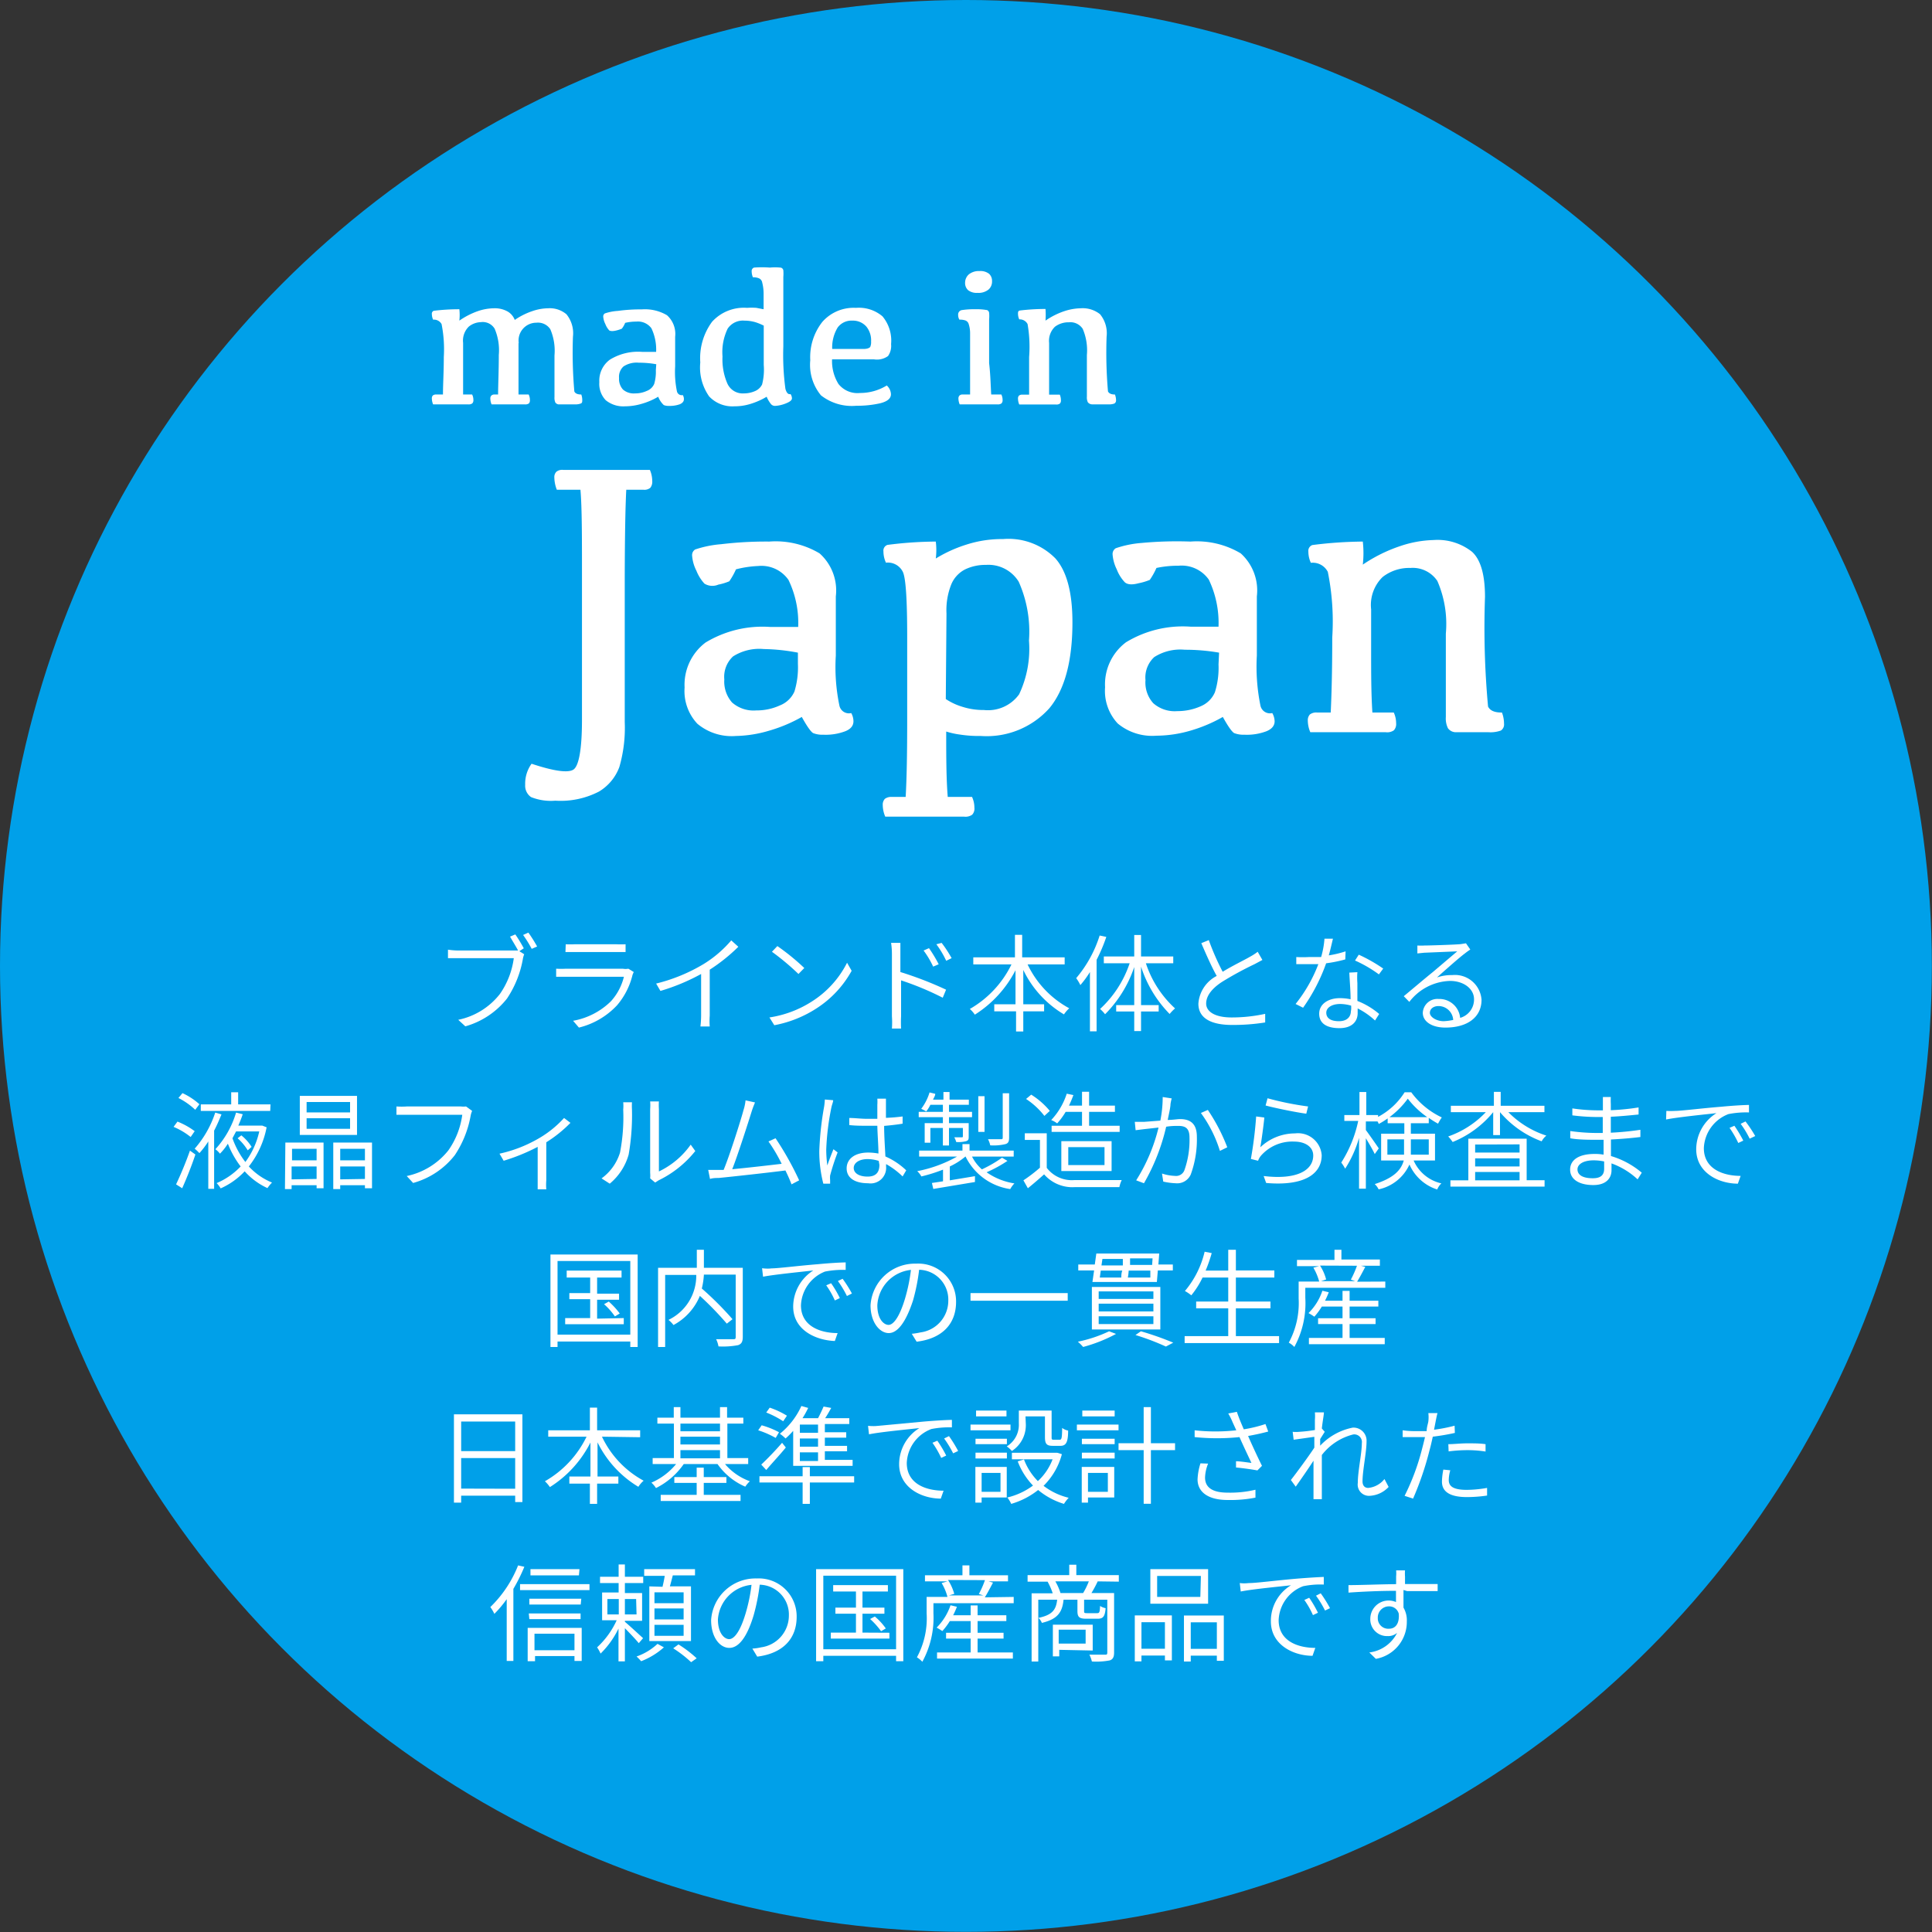 <svg xmlns="http://www.w3.org/2000/svg" viewBox="0 0 139.13 139.13"><rect x="0" y="0" width="139.13" height="139.13" fill="#333333" stroke="none"/><defs><style>.cls-1{fill:#00a0e9;}.cls-2{fill:#fff;}</style></defs><g id="レイヤー_2" data-name="レイヤー 2"><g id="レイヤー_1-2" data-name="レイヤー 1"><circle class="cls-1" cx="69.56" cy="69.56" r="69.56"/><path class="cls-2" d="M40.56,33.84H46.8a2,2,0,0,1,.17.8.7.7,0,0,1-.14.49.67.67,0,0,1-.48.14H45.1q-.1,1.9-.11,6.33V52a10.13,10.13,0,0,1-.39,3.24A3.46,3.46,0,0,1,43.14,57a6,6,0,0,1-3.15.66,3.83,3.83,0,0,1-1.75-.26,1,1,0,0,1-.42-.89A2.45,2.45,0,0,1,38.28,55c1.6.53,2.6.67,3,.43s.63-1.45.63-3.6V41.44c0-2.83,0-4.89-.11-6.17h-1.7a2.51,2.51,0,0,1-.18-.88.54.54,0,0,1,.15-.42A.66.66,0,0,1,40.56,33.84Z"/><path class="cls-2" d="M57.74,51.63a10.86,10.86,0,0,1-2.39,1A8.88,8.88,0,0,1,53,53a3.85,3.85,0,0,1-2.78-.88,3.44,3.44,0,0,1-.92-2.61,3.81,3.81,0,0,1,1.51-3.24,7.91,7.91,0,0,1,4.67-1.12h2a7.1,7.1,0,0,0-.7-3.39,2.37,2.37,0,0,0-2.18-1A7.52,7.52,0,0,0,53,41a5.21,5.21,0,0,1-.48.86,4,4,0,0,1-.79.24,1.09,1.09,0,0,1-1-.07,3,3,0,0,1-.58-.93A2.85,2.85,0,0,1,49.84,40a.48.48,0,0,1,.22-.43,7.78,7.78,0,0,1,1.87-.38A27,27,0,0,1,55.4,39a6.18,6.18,0,0,1,3.62.85,3.58,3.58,0,0,1,1.17,3.1v4.26a13.62,13.62,0,0,0,.26,3.61.7.7,0,0,0,.85.53,1.22,1.22,0,0,1,.16.59c0,.32-.19.56-.59.72a4,4,0,0,1-1.58.25,1.81,1.81,0,0,1-.74-.12C58.38,52.68,58.11,52.3,57.74,51.63ZM57.46,47A14.08,14.08,0,0,0,55,46.74a3.52,3.52,0,0,0-2.21.53,2,2,0,0,0-.63,1.66,2.27,2.27,0,0,0,.56,1.66,2.35,2.35,0,0,0,1.74.57,4,4,0,0,0,1.7-.36,1.9,1.9,0,0,0,1.05-1,5.93,5.93,0,0,0,.25-2Z"/><path class="cls-2" d="M67.39,39a5,5,0,0,1,0,1.22,9.84,9.84,0,0,1,2.2-1,8.32,8.32,0,0,1,2.64-.4A4.74,4.74,0,0,1,76,40.21c.82.92,1.23,2.46,1.23,4.61q0,4.17-1.66,6.18a6.06,6.06,0,0,1-4.94,2,8.94,8.94,0,0,1-1.49-.1,5.77,5.77,0,0,1-1-.22c0,1.76,0,3.33.11,4.71H70a1.84,1.84,0,0,1,.17.77.64.64,0,0,1-.16.51.83.83,0,0,1-.58.14H63.75a2.18,2.18,0,0,1-.18-.83.61.61,0,0,1,.15-.45.75.75,0,0,1,.5-.14h1c.08-1.38.11-3.24.11-5.59v-5.9c0-2.72-.1-4.3-.32-4.73a1.2,1.2,0,0,0-1.21-.65,1.91,1.91,0,0,1-.18-.81.43.43,0,0,1,.29-.47A28.15,28.15,0,0,1,67.39,39Zm.72,11.34a4.44,4.44,0,0,0,1.2.56,4.93,4.93,0,0,0,1.54.23A2.76,2.76,0,0,0,73.39,50a7.66,7.66,0,0,0,.71-3.87,8.83,8.83,0,0,0-.74-4.24A2.56,2.56,0,0,0,71,40.68a3.35,3.35,0,0,0-1.49.32,2.13,2.13,0,0,0-1,1.07,5,5,0,0,0-.35,2.11Z"/><path class="cls-2" d="M88.06,51.63a10.78,10.78,0,0,1-2.38,1,8.88,8.88,0,0,1-2.4.35,3.88,3.88,0,0,1-2.79-.88,3.44,3.44,0,0,1-.91-2.61,3.79,3.79,0,0,1,1.51-3.24,7.88,7.88,0,0,1,4.66-1.12h2a7.22,7.22,0,0,0-.7-3.39,2.39,2.39,0,0,0-2.18-1,7.46,7.46,0,0,0-1.59.16,5.21,5.21,0,0,1-.48.86,4.21,4.21,0,0,1-.8.24c-.48.13-.81.1-1-.07a2.82,2.82,0,0,1-.58-.93,2.9,2.9,0,0,1-.3-1.09.49.49,0,0,1,.23-.43,7.5,7.5,0,0,1,1.86-.38A27.29,27.29,0,0,1,85.73,39a6.18,6.18,0,0,1,3.62.85,3.6,3.6,0,0,1,1.16,3.1v4.26a14.09,14.09,0,0,0,.26,3.61.7.7,0,0,0,.85.53,1.24,1.24,0,0,1,.17.59c0,.32-.2.56-.59.72a4,4,0,0,1-1.58.25,1.86,1.86,0,0,1-.75-.12C88.7,52.68,88.43,52.3,88.06,51.63ZM87.79,47a14.28,14.28,0,0,0-2.47-.21,3.49,3.49,0,0,0-2.2.53,2,2,0,0,0-.63,1.66,2.22,2.22,0,0,0,.56,1.66,2.33,2.33,0,0,0,1.73.57,4.1,4.1,0,0,0,1.71-.36,1.91,1.91,0,0,0,1-1,5.88,5.88,0,0,0,.26-2Z"/><path class="cls-2" d="M98.14,40.66a11,11,0,0,1,2.71-1.34,8.07,8.07,0,0,1,2.38-.43,4,4,0,0,1,2.78.85c.62.57.93,1.65.93,3.25a62,62,0,0,0,.22,7.89c.14.29.47.44,1,.43a2.26,2.26,0,0,1,.15.8.52.52,0,0,1-.23.5,2.19,2.19,0,0,1-.88.12c-1.28,0-2.06,0-2.35,0a.7.7,0,0,1-.58-.29,1.61,1.61,0,0,1-.15-.81v-6a7.76,7.76,0,0,0-.61-3.79,2.13,2.13,0,0,0-1.94-.94,3.11,3.11,0,0,0-2,.65,2.81,2.81,0,0,0-.83,2.33V46.8c0,1.63,0,3.13.09,4.51h1.54a1.84,1.84,0,0,1,.17.77.67.67,0,0,1-.16.51.83.83,0,0,1-.58.14H94.36a2.18,2.18,0,0,1-.18-.83.61.61,0,0,1,.15-.45.76.76,0,0,1,.5-.14h1c.07-1.47.11-3.27.11-5.4a18,18,0,0,0-.32-4.73,1.22,1.22,0,0,0-1.22-.65,1.91,1.91,0,0,1-.18-.81.44.44,0,0,1,.29-.47A30.36,30.36,0,0,1,98.14,39,7.32,7.32,0,0,1,98.14,40.66Z"/><path class="cls-2" d="M37.34,24.69c0,1.93,0,3.17,0,3.72h.73a.86.86,0,0,1,.09.39.33.33,0,0,1-.07.25.44.44,0,0,1-.3.07H35.4a1.13,1.13,0,0,1-.09-.41.3.3,0,0,1,.08-.23.33.33,0,0,1,.25-.07h.23c0-.68.05-1.63.05-2.85a3.93,3.93,0,0,0-.3-1.89,1,1,0,0,0-1-.47,1.44,1.44,0,0,0-.86.32,1.41,1.41,0,0,0-.41,1.17v1.46c0,.82,0,1.57,0,2.26H34a.86.86,0,0,1,.09.39.32.32,0,0,1-.08.25.42.42,0,0,1-.29.07H31.19a1.13,1.13,0,0,1-.09-.41.3.3,0,0,1,.07-.23.36.36,0,0,1,.25-.07h.48c0-.74.06-1.63.06-2.7a9.34,9.34,0,0,0-.16-2.37.63.63,0,0,0-.61-.32,1,1,0,0,1-.09-.4.22.22,0,0,1,.14-.24,15.22,15.22,0,0,1,1.84-.11,3.69,3.69,0,0,1,0,.82,5.54,5.54,0,0,1,1.32-.68,3.72,3.72,0,0,1,1.17-.21,1.9,1.9,0,0,1,1,.24,1.2,1.2,0,0,1,.5.6,5.06,5.06,0,0,1,1.25-.63,3.65,3.65,0,0,1,1.15-.21,1.86,1.86,0,0,1,1.32.43,2.16,2.16,0,0,1,.47,1.62,32.15,32.15,0,0,0,.1,3.94c.07.15.24.22.5.22a1.12,1.12,0,0,1,.07.4c0,.12,0,.21-.11.25a1.11,1.11,0,0,1-.44.06c-.64,0-1,0-1.18,0A.39.39,0,0,1,40,29a.79.79,0,0,1-.07-.4v-3a3.93,3.93,0,0,0-.3-1.89,1.06,1.06,0,0,0-1-.47,1.28,1.28,0,0,0-1.27,1.49Z"/><path class="cls-2" d="M47.4,28.57a5,5,0,0,1-1.19.51,4.26,4.26,0,0,1-1.2.18,2,2,0,0,1-1.39-.44,1.7,1.7,0,0,1-.46-1.3,1.87,1.87,0,0,1,.76-1.62,3.87,3.87,0,0,1,2.33-.56h1a3.56,3.56,0,0,0-.34-1.7,1.2,1.2,0,0,0-1.09-.48,3.44,3.44,0,0,0-.8.09,1.75,1.75,0,0,1-.24.42,2.43,2.43,0,0,1-.4.13c-.24.06-.4.05-.5,0a1.41,1.41,0,0,1-.29-.47,1.38,1.38,0,0,1-.15-.54.25.25,0,0,1,.12-.22,3.61,3.61,0,0,1,.93-.18,11.89,11.89,0,0,1,1.73-.11,3.12,3.12,0,0,1,1.81.42,1.8,1.8,0,0,1,.59,1.55v2.13a6.86,6.86,0,0,0,.13,1.81.35.35,0,0,0,.42.26.56.56,0,0,1,.08.3c0,.15-.09.27-.29.36a2.15,2.15,0,0,1-.79.12.89.89,0,0,1-.37-.06A1.61,1.61,0,0,1,47.4,28.57Zm-.14-2.34A7,7,0,0,0,46,26.12a1.72,1.72,0,0,0-1.1.27,1,1,0,0,0-.32.83,1.14,1.14,0,0,0,.28.83,1.18,1.18,0,0,0,.87.28,2,2,0,0,0,.85-.18.94.94,0,0,0,.53-.5,3.09,3.09,0,0,0,.12-1Z"/><path class="cls-2" d="M55.21,28.57A5.2,5.2,0,0,1,54,29.1a3.84,3.84,0,0,1-1.12.16,2.3,2.3,0,0,1-1.81-.71,3.62,3.62,0,0,1-.64-2.45,4.41,4.41,0,0,1,.85-2.93,3.09,3.09,0,0,1,2.52-1,4.22,4.22,0,0,1,.67,0l.52.1c0-.34,0-.71,0-1.1a3.24,3.24,0,0,0-.1-.82.4.4,0,0,0-.24-.31,1,1,0,0,0-.43-.07,1.14,1.14,0,0,1-.09-.43.26.26,0,0,1,.17-.27,7.29,7.29,0,0,1,1.14,0,3.88,3.88,0,0,1,.75,0c.12,0,.2.1.22.19a3.05,3.05,0,0,1,0,.49v5A18.24,18.24,0,0,0,56.56,28c.08.29.2.42.37.38a.54.54,0,0,1,.1.31c0,.13-.15.25-.46.37a2.41,2.41,0,0,1-.75.17.38.38,0,0,1-.29-.12A2.1,2.1,0,0,1,55.21,28.57ZM53.6,23.09a1.32,1.32,0,0,0-1.2.58,3.9,3.9,0,0,0-.37,2,4.36,4.36,0,0,0,.35,1.95,1.21,1.21,0,0,0,1.19.71,2,2,0,0,0,.81-.17,1,1,0,0,0,.5-.47A4.26,4.26,0,0,0,55,26.28V23.45a4,4,0,0,0-.61-.25A2.88,2.88,0,0,0,53.6,23.09Z"/><path class="cls-2" d="M61.64,22.17a2.62,2.62,0,0,1,1.91.61,2.72,2.72,0,0,1,.62,2,1.27,1.27,0,0,1-.22.86,1.37,1.37,0,0,1-1,.24H59.92a3.13,3.13,0,0,0,.46,1.77,1.74,1.74,0,0,0,1.55.65,3.68,3.68,0,0,0,1.93-.54.89.89,0,0,1,.3.63c0,.31-.26.52-.77.65a7.51,7.51,0,0,1-1.72.18,3.6,3.6,0,0,1-2.55-.75,3.45,3.45,0,0,1-.77-2.53,4.11,4.11,0,0,1,.87-2.76A3,3,0,0,1,61.64,22.17Zm-.26.92a1.23,1.23,0,0,0-1.06.5,2.77,2.77,0,0,0-.39,1.54h.71c.76,0,1.27,0,1.55,0s.43-.08.48-.15a.87.87,0,0,0,.06-.39,1.56,1.56,0,0,0-.34-1.07A1.28,1.28,0,0,0,61.38,23.09Z"/><path class="cls-2" d="M71.38,28.41h.73a.86.86,0,0,1,.09.39.32.32,0,0,1-.08.25.42.42,0,0,1-.29.07H69.11a1.13,1.13,0,0,1-.09-.41.3.3,0,0,1,.08-.23.33.33,0,0,1,.25-.07h.51c0-.64,0-1.4,0-2.26,0-1,0-1.75,0-2.11a2.17,2.17,0,0,0-.11-.73.39.39,0,0,0-.25-.24,1.24,1.24,0,0,0-.41-.05.64.64,0,0,1-.09-.34.32.32,0,0,1,.27-.35,5.87,5.87,0,0,1,1-.06,3.83,3.83,0,0,1,.74.05c.13,0,.2.1.22.2a2.57,2.57,0,0,1,0,.48v3.15C71.33,27,71.34,27.77,71.38,28.41Zm-1-7.32a1,1,0,0,1-.66-.19.69.69,0,0,1-.22-.54.8.8,0,0,1,.28-.61,1.15,1.15,0,0,1,.76-.23,1,1,0,0,1,.69.2.69.69,0,0,1,.21.53.76.76,0,0,1-.25.6A1.15,1.15,0,0,1,70.39,21.09Z"/><path class="cls-2" d="M75.29,23.09a5.35,5.35,0,0,1,1.35-.68,4,4,0,0,1,1.19-.21,2,2,0,0,1,1.39.43,2.16,2.16,0,0,1,.47,1.62,32.15,32.15,0,0,0,.1,3.94c.08.15.24.22.5.22a1.14,1.14,0,0,1,.08.4.26.26,0,0,1-.12.25,1.11,1.11,0,0,1-.44.06c-.64,0-1,0-1.17,0a.41.41,0,0,1-.3-.15.79.79,0,0,1-.07-.4v-3a3.93,3.93,0,0,0-.3-1.89,1.06,1.06,0,0,0-1-.47,1.61,1.61,0,0,0-1,.32,1.41,1.41,0,0,0-.42,1.17v1.46c0,.82,0,1.57,0,2.26h.77a1,1,0,0,1,.08.39.33.33,0,0,1-.07.25.42.42,0,0,1-.29.07H73.4a1.13,1.13,0,0,1-.09-.41.3.3,0,0,1,.07-.23.36.36,0,0,1,.25-.07h.48c0-.74,0-1.63,0-2.7A9.59,9.59,0,0,0,74,23.34.63.63,0,0,0,73.4,23a1,1,0,0,1-.09-.4c0-.13,0-.21.14-.24a15.22,15.22,0,0,1,1.84-.11A5.53,5.53,0,0,1,75.29,23.09Z"/><path class="cls-2" d="M37.4,68.5l.35.22a1.55,1.55,0,0,0-.1.36,7.47,7.47,0,0,1-1.14,2.83,5.84,5.84,0,0,1-3,2L33,73.44a5.12,5.12,0,0,0,3-1.86A5.84,5.84,0,0,0,37,69h-4l-.74,0v-.61a5.41,5.41,0,0,0,.74.06H37l.31,0c-.16-.3-.41-.7-.58-1l.38-.16a11.27,11.27,0,0,1,.61,1Zm.65-1.34a10.14,10.14,0,0,1,.63,1l-.39.17a8.37,8.37,0,0,0-.62-1Z"/><path class="cls-2" d="M45.64,70a1.65,1.65,0,0,0-.09.21,5.26,5.26,0,0,1-1.12,2.19A5.57,5.57,0,0,1,41.69,74l-.42-.49A5.17,5.17,0,0,0,44,72.1a4.07,4.07,0,0,0,.93-1.76H40.77c-.18,0-.46,0-.72,0v-.58a6.49,6.49,0,0,0,.72,0h4.08a1.08,1.08,0,0,0,.4,0Zm-4.9-2a6.46,6.46,0,0,0,.65,0h3a6.38,6.38,0,0,0,.66,0v.56l-.68,0h-3l-.65,0Z"/><path class="cls-2" d="M53.17,68.18a12.59,12.59,0,0,1-2.06,1.65v3.31a5.39,5.39,0,0,0,0,.78h-.67a6.92,6.92,0,0,0,.05-.78v-3a14.73,14.73,0,0,1-2.93,1.22l-.31-.53a12.37,12.37,0,0,0,3.41-1.4,8.34,8.34,0,0,0,2-1.71Z"/><path class="cls-2" d="M58.45,72.13A7.08,7.08,0,0,0,61,69.33l.33.58a7.54,7.54,0,0,1-2.52,2.7,8.43,8.43,0,0,1-3.05,1.22l-.35-.56A7.8,7.8,0,0,0,58.45,72.13Zm-.53-2.42-.42.43a17.89,17.89,0,0,0-1.91-1.6l.39-.41A16.24,16.24,0,0,1,57.92,69.71Z"/><path class="cls-2" d="M64.84,70a25.64,25.64,0,0,1,3.29,1.27l-.24.58a20.83,20.83,0,0,0-3-1.25v2.59a8.64,8.64,0,0,0,0,.88h-.66a6.14,6.14,0,0,0,0-.88V68.67a5.3,5.3,0,0,0-.06-.77h.67c0,.23,0,.56,0,.77Zm2.36-.39a6.46,6.46,0,0,0-.69-1.16l.39-.17a10.15,10.15,0,0,1,.7,1.16Zm.61-1.71A8.62,8.62,0,0,1,68.53,69l-.39.19A6.7,6.7,0,0,0,67.43,68Z"/><path class="cls-2" d="M74,69.45a7,7,0,0,0,3,3.16,2.32,2.32,0,0,0-.38.44,7.5,7.5,0,0,1-2.93-3.2v2.47h1.5v.51h-1.5v1.45h-.52V72.83H71.6v-.51h1.53V69.87a8.22,8.22,0,0,1-2.93,3.2,2,2,0,0,0-.36-.41,7.46,7.46,0,0,0,3-3.21H70.09v-.51h3V67.32h.52v1.62h3.06v.51Z"/><path class="cls-2" d="M79.67,67.47a12,12,0,0,1-.7,1.65v5.15h-.48V70a7.15,7.15,0,0,1-.69.94,3,3,0,0,0-.3-.5,8.86,8.86,0,0,0,1.69-3.07Zm2.85,1.9a7.61,7.61,0,0,0,2.1,3.25,3,3,0,0,0-.39.4,8.65,8.65,0,0,1-2.06-3.41v2.77h1.27v.46H82.17v1.41h-.49V72.84h-1.3v-.46h1.3V69.64a8.78,8.78,0,0,1-2.1,3.4,2.6,2.6,0,0,0-.36-.38,7.87,7.87,0,0,0,2.13-3.29H79.49v-.49h2.19V67.33h.49v1.55h2.32v.49Z"/><path class="cls-2" d="M90.91,69.13l-.56.3A24.46,24.46,0,0,0,88,70.71c-.72.47-1.14,1-1.14,1.56s.6,1,1.83,1a11.21,11.21,0,0,0,2.42-.26v.62a14.66,14.66,0,0,1-2.39.18c-1.41,0-2.42-.43-2.42-1.53a2.44,2.44,0,0,1,1.32-2c-.35-.62-.75-1.52-1.11-2.36l.54-.22a17.78,17.78,0,0,0,1,2.28c.73-.45,1.58-.85,2-1.1a3.6,3.6,0,0,0,.52-.34Z"/><path class="cls-2" d="M96.88,69.09a9.88,9.88,0,0,1-1.38.28,13.07,13.07,0,0,1-1.66,3.2l-.54-.27a10.63,10.63,0,0,0,1.64-2.87c-.23,0-.47,0-.71,0s-.6,0-.88,0l0-.51a8.35,8.35,0,0,0,.91,0l.88,0a6.46,6.46,0,0,0,.24-1.32l.61,0c-.07.28-.17.75-.3,1.2a7.59,7.59,0,0,0,1.21-.29Zm.87.92a5.07,5.07,0,0,0,0,.78c0,.3,0,.81,0,1.29a5.53,5.53,0,0,1,1.57.94l-.3.47a5.3,5.3,0,0,0-1.25-.87c0,.13,0,.24,0,.34,0,.59-.4,1.08-1.31,1.08S95,73.71,95,73s.67-1.12,1.49-1.12a3.87,3.87,0,0,1,.77.08c0-.63-.07-1.39-.09-1.92Zm-.45,2.41a2.9,2.9,0,0,0-.79-.12c-.59,0-1,.26-1,.63s.29.61.91.61.86-.35.86-.72C97.31,72.71,97.31,72.57,97.3,72.42Zm2-2.25a9.22,9.22,0,0,0-1.72-1l.27-.42a11.37,11.37,0,0,1,1.76,1Z"/><path class="cls-2" d="M105.88,68.38a4.62,4.62,0,0,0-.4.29c-.37.27-1.43,1.21-2,1.72a3.18,3.18,0,0,1,1.09-.17A1.92,1.92,0,0,1,106.69,72c0,1.24-1,2-2.6,2-1,0-1.63-.45-1.63-1.06a1.05,1.05,0,0,1,1.14-1,1.5,1.5,0,0,1,1.55,1.36,1.37,1.37,0,0,0,1-1.34c0-.76-.75-1.32-1.73-1.32a3.82,3.82,0,0,0-2.93,1.51l-.4-.41c.64-.53,1.62-1.36,2.07-1.72l1.78-1.51-2.38.1-.49.05v-.57a4.49,4.49,0,0,0,.51,0c.39,0,2.21-.06,2.61-.1l.38-.06Zm-1.23,5.07a1.06,1.06,0,0,0-1.06-1c-.36,0-.62.2-.62.49s.46.6,1,.6A4.31,4.31,0,0,0,104.65,73.45Z"/><path class="cls-2" d="M13.73,81.88a5.06,5.06,0,0,0-1.23-.73l.28-.38a5.31,5.31,0,0,1,1.24.69Zm-1.05,3.41a26.35,26.35,0,0,0,1-2.43l.39.28c-.26.79-.64,1.74-.95,2.43Zm1.38-5.37a5.14,5.14,0,0,0-1.21-.85l.29-.35a4.78,4.78,0,0,1,1.22.8Zm1.89.33c-.15.37-.32.77-.53,1.17v4.19H15V82.2a6.18,6.18,0,0,1-.64.84,3.53,3.53,0,0,0-.34-.32,7.43,7.43,0,0,0,1.48-2.6ZM19.46,80h-5v-.47h2.19v-.87h.5v.87h2.33Zm-.26,1.18A6.55,6.55,0,0,1,17.92,84a4.66,4.66,0,0,0,1.67,1.16,2.6,2.6,0,0,0-.33.4,5,5,0,0,1-1.64-1.21,5.33,5.33,0,0,1-1.73,1.23,1.82,1.82,0,0,0-.29-.38A5.13,5.13,0,0,0,17.33,84a6.69,6.69,0,0,1-.92-1.64,4.11,4.11,0,0,1-.57.72,1.67,1.67,0,0,0-.33-.32A6.73,6.73,0,0,0,17,80.12l.48.12c-.09.27-.2.55-.32.82h1.73ZM17,81.48l-.26.49a6.15,6.15,0,0,0,.93,1.71,5.82,5.82,0,0,0,1-2.2Zm.38.28a3.46,3.46,0,0,1,.74.83l-.28.25a3.75,3.75,0,0,0-.73-.87Z"/><path class="cls-2" d="M20.55,82.28H23.3v3.29h-.5v-.22H21v.28h-.48Zm.48.45v.83H22.8v-.83ZM22.8,84.9V84H21v.93Zm2.91-3.17H21.59V78.92h4.12Zm-.5-2.37H22.08v.75h3.13Zm0,1.17H22.08v.76h3.13Zm1.58,1.75v3.29h-.51v-.22H24.5v.28H24V82.28Zm-2.29.45v.83h1.78v-.83Zm1.78,2.17V84H24.5v.93Z"/><path class="cls-2" d="M34,80a1.53,1.53,0,0,0-.11.36,7.47,7.47,0,0,1-1.14,2.83,5.74,5.74,0,0,1-3,2l-.46-.5a5.19,5.19,0,0,0,3-1.85,5.78,5.78,0,0,0,1-2.56h-4l-.74,0v-.6a5.66,5.66,0,0,0,.75,0h3.89a1.67,1.67,0,0,0,.37,0Z"/><path class="cls-2" d="M41.08,80.86a9.41,9.41,0,0,1-1.74,1.4V85a4,4,0,0,0,0,.65h-.62c0-.12,0-.42,0-.65V82.59a14,14,0,0,1-2.45,1l-.3-.51a9.7,9.7,0,0,0,2.65-1,7.63,7.63,0,0,0,2-1.57Z"/><path class="cls-2" d="M43.32,84.86A3.6,3.6,0,0,0,44.65,83a13.47,13.47,0,0,0,.23-3.1,2.68,2.68,0,0,0,0-.52h.63a4.81,4.81,0,0,0,0,.52,16.48,16.48,0,0,1-.24,3.25,4.2,4.2,0,0,1-1.36,2.09Zm3.5,0a2.3,2.3,0,0,0,0-.4V79.87a3.44,3.44,0,0,0,0-.55h.63a4.2,4.2,0,0,0,0,.55v4.49a5.91,5.91,0,0,0,2.29-1.93l.33.46A7.64,7.64,0,0,1,47.43,85l-.25.16Z"/><path class="cls-2" d="M57,85.29c-.1-.27-.26-.64-.44-1-1.16.15-3.78.44-4.81.54-.19,0-.41,0-.62.07L51,84.25c.22,0,.48,0,.69,0l.42,0c.42-1,1.23-3.55,1.43-4.3a3.48,3.48,0,0,0,.15-.71l.68.15c-.07.18-.15.36-.25.68-.22.71-1,3.15-1.39,4.13,1.17-.11,2.71-.29,3.56-.39a11.43,11.43,0,0,0-.95-1.61l.51-.23A22.08,22.08,0,0,1,57.55,85Z"/><path class="cls-2" d="M60,79.23c0,.12-.09.34-.12.48a18.39,18.39,0,0,0-.38,3.08,9,9,0,0,0,.08,1.14c.12-.37.31-.85.44-1.17l.3.23a16.5,16.5,0,0,0-.54,1.66,1.86,1.86,0,0,0,0,.33c0,.07,0,.18,0,.26l-.49,0A9.33,9.33,0,0,1,59,82.88a22.37,22.37,0,0,1,.35-3.2,5,5,0,0,0,.05-.5Zm5,5.49a5.59,5.59,0,0,0-1.19-.89V84a1.12,1.12,0,0,1-1.29,1.21c-1,0-1.55-.41-1.55-1.07S61.53,83,62.52,83a4.23,4.23,0,0,1,.74.07c0-.6-.07-1.37-.08-2-.25,0-.51,0-.76,0-.43,0-.82,0-1.26-.05v-.51c.42,0,.83.06,1.27.06l.75,0v-1a3.4,3.4,0,0,0,0-.45h.62c0,.15,0,.29,0,.44s0,.59,0,.94A12.67,12.67,0,0,0,65,80.4v.52c-.42.07-.87.12-1.33.16,0,.75.06,1.54.09,2.2a5.15,5.15,0,0,1,1.5,1ZM63.28,83.6a2.68,2.68,0,0,0-.8-.13c-.6,0-1,.27-1,.64s.38.62,1,.62.85-.33.85-.85Z"/><path class="cls-2" d="M72.55,83.6a9.48,9.48,0,0,1-1.5.82,4.71,4.71,0,0,0,2,.8,2,2,0,0,0-.3.41,4.26,4.26,0,0,1-3.22-2.35A5.08,5.08,0,0,1,68.4,84v1l1.81-.3,0,.42-3,.5-.1-.43.8-.12v-.84a11.6,11.6,0,0,1-1.56.49,1.36,1.36,0,0,0-.3-.38,9.51,9.51,0,0,0,2.87-1.05H66.19v-.43h3.12v-.47h.51v.47H73v.43H70a3,3,0,0,0,.71.92,9.06,9.06,0,0,0,1.45-.84ZM67.9,80.45H66.16v-.38H67.9v-.51H67a2.46,2.46,0,0,1-.3.48,3,3,0,0,0-.36-.19,3.75,3.75,0,0,0,.6-1.18l.41.1c0,.14-.1.28-.16.42h.75v-.55h.44v.55h1.39v.37H68.34v.51H70v.38H68.34v.43h1.42v.94c0,.2,0,.3-.19.36a2.13,2.13,0,0,1-.71.06,1.43,1.43,0,0,0-.14-.34h.53c.07,0,.09,0,.09-.08v-.59h-1v1.26H67.9V81.23H67v1.06h-.41V80.88H67.9Zm3,1.06h-.45V78.94h.45Zm1.77.41c0,.28-.06.41-.26.47a3.65,3.65,0,0,1-1.1.09,1.56,1.56,0,0,0-.16-.44c.43,0,.8,0,.91,0s.15,0,.15-.13V78.73h.46Z"/><path class="cls-2" d="M75.38,84.1a2.27,2.27,0,0,0,2,.88c.81,0,2.52,0,3.4,0a2,2,0,0,0-.17.51c-.81,0-2.4,0-3.22,0a2.7,2.7,0,0,1-2.2-.92c-.37.33-.76.67-1.17,1L73.7,85a11.11,11.11,0,0,0,1.19-.91v-2H73.8v-.48h1.58Zm-.17-3.74a5.42,5.42,0,0,0-1.32-1.22l.37-.31A5.48,5.48,0,0,1,75.6,80Zm1.53-.29a5,5,0,0,1-.61.83,1.64,1.64,0,0,0-.43-.24,5,5,0,0,0,1.12-1.9l.48.1c-.1.26-.2.52-.32.76h.94v-1h.51v1h1.86v.45H78.43v1h2.2v.44h-4.9v-.44h2.19v-1Zm-.31,4.26V82.18h3.62v2.15Zm.5-.43h2.61V82.61H76.93Z"/><path class="cls-2" d="M84.38,79.1a2.84,2.84,0,0,0-.09.42c0,.22-.11.69-.2,1.13.37,0,.7-.06.89-.06.65,0,1.21.25,1.21,1.26a7.34,7.34,0,0,1-.44,2.73,1.07,1.07,0,0,1-1.09.63,4.79,4.79,0,0,1-.89-.12l-.09-.58a3.35,3.35,0,0,0,.93.17.64.64,0,0,0,.68-.4,6.5,6.5,0,0,0,.37-2.36c0-.71-.33-.84-.82-.84-.19,0-.51,0-.86.06a14.79,14.79,0,0,1-1.6,4.07L81.82,85a12.72,12.72,0,0,0,1.61-3.8l-1,.11-.65.08-.06-.6c.23,0,.42,0,.65,0l1.19-.09A8.61,8.61,0,0,0,83.73,79Zm2.6.83a13.23,13.23,0,0,1,1.4,2.69l-.53.26a9.21,9.21,0,0,0-1.37-2.73Z"/><path class="cls-2" d="M90.76,82.62a3.63,3.63,0,0,1,2.5-1,1.71,1.71,0,0,1,1.92,1.57c0,1.34-1.24,2.24-4,2L91,84.69c2.41.29,3.57-.42,3.57-1.48,0-.62-.58-1-1.37-1a3,3,0,0,0-2.38,1,1.16,1.16,0,0,0-.22.38l-.52-.13a28.74,28.74,0,0,0,.38-3.06l.59.08C91,81,90.85,82.12,90.76,82.62Zm.52-3.53a21.57,21.57,0,0,0,2.92.59l-.13.52c-.72-.09-2.36-.43-2.93-.59Z"/><path class="cls-2" d="M101.8,83.57a2.87,2.87,0,0,0,2,1.65,1.19,1.19,0,0,0-.3.44,3.26,3.26,0,0,1-2-1.8,3.16,3.16,0,0,1-2.22,1.79,1.29,1.29,0,0,0-.28-.38c1.36-.44,1.9-1,2.09-1.7H99.46V81.64h1.67v-.75h-1.2v-.35a5.27,5.27,0,0,1-.64.4,1,1,0,0,0-.09-.18h-.84v.62c.21.28.8,1.12.93,1.32l-.29.41c-.11-.25-.41-.76-.64-1.14V85.6h-.49V81.94a8.27,8.27,0,0,1-1,2.22,3.29,3.29,0,0,0-.28-.44,9,9,0,0,0,1.22-3h-1V80.3h1.09V78.64h.49V80.3h.85v.13a5.05,5.05,0,0,0,1.91-1.77h.48a5.78,5.78,0,0,0,2.2,1.81,3.35,3.35,0,0,0-.27.45,6.15,6.15,0,0,1-.67-.42v.39H101.6v.75h1.74v1.93Zm-.69-.42c0-.14,0-.28,0-.43v-.67H99.91v1.1Zm1.67-2.7a6.39,6.39,0,0,1-1.4-1.33,6.13,6.13,0,0,1-1.32,1.33Zm-1.18,1.6v.69c0,.14,0,.27,0,.41h1.29v-1.1Z"/><path class="cls-2" d="M108.62,80.09a6.74,6.74,0,0,0,2.74,1.69,1.33,1.33,0,0,0-.34.41,7.21,7.21,0,0,1-3-2.1h0v1.65h-.49V80.09h0a7.3,7.3,0,0,1-2.92,2.15,3,3,0,0,0-.32-.4A6.82,6.82,0,0,0,107,80.09h-2.52v-.46h3.1v-1h.49v1h3.15v.46Zm1.32,4.9h1.29v.46h-6.78V85h1.29V82h4.2Zm-3.71-2.57V83h3.2v-.59Zm3.2,1h-3.2V84h3.2ZM106.23,85h3.2v-.6h-3.2Z"/><path class="cls-2" d="M117.93,84.93a5.48,5.48,0,0,0-1.88-1.15c0,.21,0,.38,0,.5,0,.5-.32,1.06-1.31,1.06s-1.67-.39-1.67-1.11.66-1.13,1.75-1.13a3.53,3.53,0,0,1,.66.05c0-.36,0-.74,0-1.07H115c-.53,0-1.37,0-1.92-.11v-.52a13.78,13.78,0,0,0,1.92.14h.42V80.44h-.38a14.47,14.47,0,0,1-1.81-.12v-.5a12.76,12.76,0,0,0,1.8.14h.4v-.52c0-.13,0-.35,0-.44H116a4.58,4.58,0,0,0,0,.5c0,.09,0,.25,0,.45a16.6,16.6,0,0,0,2-.2v.51c-.63.06-1.28.13-2,.16v1.15a21.33,21.33,0,0,0,2.13-.21v.52c-.73.09-1.4.14-2.12.18,0,.4,0,.82,0,1.19a6.14,6.14,0,0,1,2.22,1.2Zm-2.41-1.29a3.74,3.74,0,0,0-.75-.08c-.76,0-1.17.29-1.17.65s.31.64,1.1.64c.44,0,.82-.13.82-.68Z"/><path class="cls-2" d="M120.62,80c.47,0,1.94-.19,3.33-.3.84-.08,1.53-.12,2-.13v.54a6.48,6.48,0,0,0-1.48.12,2.74,2.74,0,0,0-1.77,2.45c0,1.52,1.42,2,2.65,2l-.2.56c-1.37,0-3-.78-3-2.48a3.08,3.08,0,0,1,1.46-2.6c-.67.08-2.82.29-3.63.46L120,80A5.18,5.18,0,0,0,120.62,80Zm4.92,2.14-.36.17a7.36,7.36,0,0,0-.63-1.09l.35-.15A9.45,9.45,0,0,1,125.54,82.14Zm.86-.33L126,82a6.78,6.78,0,0,0-.65-1.07l.35-.17A9.26,9.26,0,0,1,126.4,81.81Z"/><path class="cls-2" d="M45.92,90.34V97h-.53v-.39H40.15V97h-.51V90.34Zm-.53,5.77v-5.3H40.15v5.3Zm-.47-1.19v.44H40.7v-.44h1.8V93.56H41v-.44H42.5V92H40.81V91.5h3.95V92H43v1.16h1.58v.44H43v1.36Zm-1.08-1.19a5.52,5.52,0,0,1,.79.86l-.35.21a4.7,4.7,0,0,0-.78-.88Z"/><path class="cls-2" d="M53.49,96.26c0,.35-.08.52-.34.61a5.91,5.91,0,0,1-1.41.09,1.87,1.87,0,0,0-.17-.52c.55,0,1.07,0,1.22,0s.19,0,.19-.18V91.79H50.69a5.45,5.45,0,0,1-.15,1A23,23,0,0,1,52.75,95l-.41.32a23,23,0,0,0-1.94-2,4.19,4.19,0,0,1-1.9,2.1,2.09,2.09,0,0,0-.36-.37,3.53,3.53,0,0,0,2-3.24H47.9V97h-.51V91.3h2.79V90h.51V91.3h2.8Z"/><path class="cls-2" d="M55.57,91.34c.46,0,1.94-.19,3.33-.3.83-.08,1.52-.12,2-.13v.54a6.57,6.57,0,0,0-1.49.12A2.73,2.73,0,0,0,57.68,94c0,1.52,1.42,2,2.64,2l-.2.57c-1.36-.05-3-.78-3-2.48a3.1,3.1,0,0,1,1.45-2.6c-.66.08-2.81.29-3.62.45l-.07-.61C55.19,91.37,55.42,91.36,55.57,91.34Zm4.91,2.14-.36.17a6.14,6.14,0,0,0-.62-1.09l.35-.15A7.56,7.56,0,0,1,60.48,93.48Zm.87-.33-.36.18a7.37,7.37,0,0,0-.65-1.08l.34-.16A9.26,9.26,0,0,1,61.35,93.15Z"/><path class="cls-2" d="M65.66,96.05a4.64,4.64,0,0,0,.63-.1,2.3,2.3,0,0,0,2-2.28,2.15,2.15,0,0,0-2.1-2.23,14.17,14.17,0,0,1-.44,2.21C65.24,95.21,64.64,96,64,96s-1.31-.76-1.31-2a3.2,3.2,0,0,1,3.28-3,2.72,2.72,0,0,1,2.88,2.75c0,1.59-1,2.65-2.84,2.87Zm-.49-2.52a12.57,12.57,0,0,0,.43-2.08A2.7,2.7,0,0,0,63.18,94c0,1,.47,1.41.81,1.41S64.77,94.86,65.17,93.53Z"/><path class="cls-2" d="M76.89,93.12v.55h-7v-.55Z"/><path class="cls-2" d="M84.46,91.06v.43H83.38l-.07.83H78.67l.12-.83H77.65v-.43h1.19l.11-.79h4.53l-.06.79Zm-4.09,5A11,11,0,0,1,78,97a3.41,3.41,0,0,0-.38-.38,9.73,9.73,0,0,0,2.25-.75Zm3.19-.32H78.63V92.68h4.93ZM83.06,93H79.12v.54h3.94Zm0,.88H79.12v.56h3.94Zm0,.91H79.12v.56h3.94ZM79.2,92h1.55c0-.15,0-.32.07-.5H79.27Zm.19-1.34-.07.47h1.54c0-.16,0-.32,0-.47ZM82.84,92l0-.5H81.28a3.61,3.61,0,0,1-.06.5ZM83,90.62H81.38l0,.47h1.59Zm-.84,5.25a21.76,21.76,0,0,1,2.33.82l-.53.28a17.53,17.53,0,0,0-2.19-.83Z"/><path class="cls-2" d="M92.11,96.22v.5h-6.8v-.5h3.14v-2H86.14v-.49h2.31V92H86.6a6.25,6.25,0,0,1-.81,1.28,3.08,3.08,0,0,0-.46-.31,6.8,6.8,0,0,0,1.42-2.83l.51.1a10.41,10.41,0,0,1-.44,1.26h1.63V90H89v1.49h2.77V92H89v1.73h2.49v.49H89v2Z"/><path class="cls-2" d="M99.76,92.29v.45H94v.72A6.59,6.59,0,0,1,93.21,97a1.53,1.53,0,0,0-.4-.31,6,6,0,0,0,.71-3.18V92.29H95a4.05,4.05,0,0,0-.42-1l.42-.11H93.4v-.45h2.7V90h.5v.7h2.77v.45H98l.32.08c-.2.38-.41.78-.59,1.07Zm-2.57,4.06h2.53v.45H94.26v-.45h2.42v-1H94.92v-.42h1.76v-.84H95.19a4.94,4.94,0,0,1-.54.73,4.28,4.28,0,0,0-.42-.26,4.08,4.08,0,0,0,1-1.61l.46.11a6.65,6.65,0,0,1-.27.61h1.26v-.71h.51v.71h2.07v.42H97.19v.84h1.87v.42H97.19Zm-2.13-5.21a3.43,3.43,0,0,1,.44,1l-.37.12h2.46l-.31-.11a7.37,7.37,0,0,0,.44-1Z"/><path class="cls-2" d="M37.62,101.85v6.32H37.1v-.46H33.21v.5h-.52v-6.36Zm-4.41.52v2.13H37.1v-2.13Zm3.89,4.84V105H33.21v2.2Z"/><path class="cls-2" d="M43.35,103.46a7,7,0,0,0,3,3.17,2,2,0,0,0-.38.44,7.7,7.7,0,0,1-2.94-3.2v2.46h1.5v.51H43v1.46h-.52v-1.46H41v-.51h1.52v-2.45a8.09,8.09,0,0,1-2.92,3.21,2.48,2.48,0,0,0-.36-.42,7.4,7.4,0,0,0,3-3.21H39.48V103h3v-1.63H43V103H46.1v.5Z"/><path class="cls-2" d="M52.21,105.43A4.22,4.22,0,0,0,54,106.67a2.07,2.07,0,0,0-.33.39,4.7,4.7,0,0,1-2-1.63H49.24a5.32,5.32,0,0,1-2,1.73,2,2,0,0,0-.33-.39,4.71,4.71,0,0,0,1.78-1.34H47V105h1.53v-2.48H47.34v-.43h1.18v-.76H49v.76h2.85v-.76h.51v.76h1.17v.43H52.38V105h1.5v.43Zm-1.53,2.22h2.65v.44H47.58v-.44h2.59v-.86H48.56v-.42h1.61v-.68h.51v.68h1.63v.42H50.68ZM49,102.52v.55h2.85v-.55Zm0,1.5h2.85v-.56H49Zm0,1h2.85v-.59H49Z"/><path class="cls-2" d="M55.86,103.55A6.44,6.44,0,0,0,54.6,103l.25-.36a6.13,6.13,0,0,1,1.25.5Zm5.65,3.21H58.32v1.54H57.8v-1.54H54.69v-.45H57.8v-.66h.52v.66h3.19Zm-6.69-1.29a21.33,21.33,0,0,0,1.5-1.57l.27.34c-.43.53-1,1.13-1.41,1.62Zm1.58-3.12a6.57,6.57,0,0,0-1.22-.63l.25-.35a6,6,0,0,1,1.24.58Zm.72.69a5.7,5.7,0,0,1-.55.55,2.85,2.85,0,0,0-.41-.34,5.45,5.45,0,0,0,1.55-2l.49.14a6.65,6.65,0,0,1-.41.74h1.12c.15-.28.3-.61.4-.84l.55.1c-.14.25-.29.52-.44.74h1.74v.42H59.4v.59h1.54v.39H59.4v.59H61v.39H59.4v.62h2v.43H57.12Zm1.79-.45H57.6v.59h1.31Zm0,1H57.6v.59h1.31Zm0,1H57.6v.62h1.31Z"/><path class="cls-2" d="M63.22,102.68l3.33-.31c.84-.07,1.53-.11,2-.12v.54a6.48,6.48,0,0,0-1.48.12,2.73,2.73,0,0,0-1.77,2.44c0,1.53,1.42,2,2.65,2l-.2.57c-1.37,0-3-.78-3-2.48a3.06,3.06,0,0,1,1.46-2.6c-.67.08-2.82.28-3.63.45l-.07-.61C62.85,102.71,63.07,102.7,63.22,102.68Zm4.92,2.14-.36.17a6.88,6.88,0,0,0-.63-1.09l.35-.15A8.64,8.64,0,0,1,68.14,104.82Zm.86-.33-.36.17a7.83,7.83,0,0,0-.65-1.07l.35-.17A9.44,9.44,0,0,1,69,104.49Z"/><path class="cls-2" d="M72.77,103H69.89v-.41h2.88Zm-.27,4.84H70.69v.37h-.45v-2.57H72.5Zm-2.25-4.23h2.26V104H70.25Zm0,1h2.26v.42H70.25ZM72.48,102H70.29v-.42h2.19Zm-1.79,4.07v1.36h1.36v-1.36Zm3.18-3.58a2.22,2.22,0,0,1-1,2,2,2,0,0,0-.37-.33,1.82,1.82,0,0,0,.87-1.65v-.93h2.36v1.9c0,.17,0,.2.16.2h.42c.14,0,.17-.1.18-.85a1,1,0,0,0,.43.19c0,.88-.17,1.1-.56,1.1h-.54c-.44,0-.57-.13-.57-.63V102h-1.4Zm2.6,2.23A5,5,0,0,1,75.15,107a4.82,4.82,0,0,0,1.81.86,2.73,2.73,0,0,0-.34.44,5.32,5.32,0,0,1-1.86-1,5.64,5.64,0,0,1-1.94,1,2,2,0,0,0-.28-.46,5.06,5.06,0,0,0,1.85-.86,5.11,5.11,0,0,1-1.1-1.74l.45-.14a4.45,4.45,0,0,0,1,1.56,4.12,4.12,0,0,0,1.06-1.57H72.87v-.47h3.18l.09,0Z"/><path class="cls-2" d="M80.55,103h-3v-.41h3Zm-.31,4.84H78.35v.37H77.9v-2.57h2.34Zm-2.33-4.23h2.36V104H77.91Zm0,1h2.36v.42H77.91ZM80.27,102H77.94v-.42h2.33Zm-1.92,4.07v1.36h1.43v-1.36Zm6.27-1.64H82.88v3.86h-.52v-3.86H80.55v-.5h1.81v-2.6h.52v2.6h1.74Z"/><path class="cls-2" d="M91.33,103.09c-.48.13-1,.24-1.45.32.26.6.68,1.51,1,2.15l-.33.33c-.31-.06-1.06-.17-1.54-.21l0-.45c.3,0,.85.09,1.11.12-.23-.49-.63-1.33-.86-1.86a15.75,15.75,0,0,1-3.23,0V103a13.48,13.48,0,0,0,3,0l-.27-.59a4.44,4.44,0,0,0-.31-.62l.62-.12c.18.53.33.86.5,1.26a9.84,9.84,0,0,0,1.56-.38ZM87,105.4a2.91,2.91,0,0,0-.22,1c0,.69.49,1.09,1.63,1.09a7.74,7.74,0,0,0,2-.21v.57a9.4,9.4,0,0,1-2,.17c-1.39,0-2.17-.56-2.17-1.49a4.4,4.4,0,0,1,.21-1.15Z"/><path class="cls-2" d="M100,107.08a2,2,0,0,1-1.39.64.81.81,0,0,1-.83-.93c0-.85.29-2.11.29-2.86a.55.55,0,0,0-.62-.63,4.13,4.13,0,0,0-2.26,1.48c0,.33,0,.65,0,.93,0,.7,0,1.14,0,1.8,0,.14,0,.31,0,.45h-.6c0-.1,0-.31,0-.43,0-.74,0-1.09,0-1.9,0-.11,0-.26,0-.44-.37.57-.89,1.32-1.28,1.87l-.35-.48c.42-.53,1.31-1.75,1.69-2.33,0-.26,0-.53,0-.78l-1.49.21-.07-.57a2.43,2.43,0,0,0,.47,0,10.32,10.32,0,0,0,1.13-.13c0-.36,0-.65,0-.73a3.32,3.32,0,0,0,0-.54l.65,0c0,.17-.09.61-.15,1.16l0,0,.21.24-.33.52c0,.16,0,.32,0,.48a4.37,4.37,0,0,1,2.34-1.3.94.94,0,0,1,1,1c0,.76-.29,2.1-.29,2.87,0,.26.12.47.41.47a1.7,1.7,0,0,0,1.17-.64Z"/><path class="cls-2" d="M104.77,103.19c-.5.11-1,.2-1.59.27-.07.32-.15.68-.24,1a22.19,22.19,0,0,1-1.18,3.46l-.61-.2a16.54,16.54,0,0,0,1.26-3.39c.07-.26.14-.55.21-.84l-.73,0c-.33,0-.6,0-.88,0V103a6,6,0,0,0,.9.06c.25,0,.53,0,.83,0,0-.29.1-.54.12-.7a2.51,2.51,0,0,0,0-.6l.66,0c-.05.16-.1.44-.13.58l-.12.62a11.4,11.4,0,0,0,1.48-.29Zm-.33,2.69a2.66,2.66,0,0,0-.11.69c0,.36.17.72,1.29.72a8.73,8.73,0,0,0,1.47-.14l0,.55a10.09,10.09,0,0,1-1.45.11c-1.18,0-1.8-.36-1.8-1.11a4.74,4.74,0,0,1,.1-.87ZM104.3,104c.39,0,.88-.06,1.37-.06s.9,0,1.31.06l0,.53a8.49,8.49,0,0,0-1.27-.1,10.7,10.7,0,0,0-1.39.09Z"/><path class="cls-2" d="M37.76,112.83a12.38,12.38,0,0,1-.79,1.59v5.19h-.48v-4.45a8,8,0,0,1-.89,1.06,2.74,2.74,0,0,0-.29-.49,8.51,8.51,0,0,0,2-3Zm4.69,1.25v.43h-5v-.43ZM38,117.23h3.89v2.38h-.52v-.35H38.53v.37H38Zm3.82-1.68H38.12v-.42h3.74Zm-3.74.64h3.73v.41H38.12Zm3.61-2.74H38.2V113h3.53Zm-3.2,4.2v1.19h2.88v-1.19Z"/><path class="cls-2" d="M46,118.33c-.19-.24-.66-.73-1-1.08v2.39h-.46v-2.36a6.46,6.46,0,0,1-1.29,1.8,2.85,2.85,0,0,0-.25-.45,6.05,6.05,0,0,0,1.41-1.95H43.36v-2h1.19V114H43.21v-.45h1.34v-.89H45v.89h1.32V114H45v.72h1.24v2H45v.07c.28.23,1.11,1,1.31,1.18Zm-2.26-2.07h.82v-1.11h-.82Zm2.07-1.11H45v1.11h.84Zm2,3.48a5.33,5.33,0,0,1-1.64,1,3.48,3.48,0,0,0-.33-.34,4.25,4.25,0,0,0,1.51-.91Zm-.1-4.36c.06-.25.12-.53.16-.79H46.39V113h3.66v.45h-1.6c-.07.27-.14.55-.21.79h1.52v3.94h-3v-3.94Zm1.52.4h-2.1v.78h2.1Zm0,1.16h-2.1v.79h2.1Zm0,1.18h-2.1v.79h2.1Zm-.37,1.41a8.57,8.57,0,0,1,1.31,1l-.4.28a8.53,8.53,0,0,0-1.29-1Z"/><path class="cls-2" d="M54.18,118.72a3.53,3.53,0,0,0,.63-.09,2.31,2.31,0,0,0,2-2.28,2.15,2.15,0,0,0-2.1-2.23,14.4,14.4,0,0,1-.44,2.21c-.47,1.56-1.07,2.34-1.75,2.34s-1.31-.76-1.31-2a3.2,3.2,0,0,1,3.28-3,2.73,2.73,0,0,1,2.88,2.76c0,1.59-1,2.64-2.84,2.87Zm-.49-2.52a12.24,12.24,0,0,0,.43-2.07,2.69,2.69,0,0,0-2.42,2.49c0,1,.47,1.42.81,1.42S53.29,117.54,53.69,116.2Z"/><path class="cls-2" d="M65.05,113v6.63h-.52v-.39H59.29v.39h-.52V113Zm-.52,5.77v-5.3H59.29v5.3Zm-.48-1.19V118H59.83v-.43h1.81v-1.36H60.16v-.44h1.48v-1.16H60v-.46h3.94v.46H62.11v1.16h1.58v.44H62.11v1.36ZM63,116.41a4.41,4.41,0,0,1,.79.86l-.34.2a5.53,5.53,0,0,0-.79-.88Z"/><path class="cls-2" d="M73,115v.45H67.22v.73a6.61,6.61,0,0,1-.8,3.49,1.76,1.76,0,0,0-.39-.32,5.9,5.9,0,0,0,.7-3.17V115h1.5a3.79,3.79,0,0,0-.42-1l.42-.12H66.61v-.44h2.7v-.71h.5v.71h2.78v.44h-1.4l.32.09c-.2.37-.41.78-.59,1.06ZM70.4,119h2.54v.44H67.48V119H69.9v-1H68.13v-.42H69.9v-.84H68.4a4.82,4.82,0,0,1-.54.72,4.06,4.06,0,0,0-.41-.25,4.17,4.17,0,0,0,1-1.61l.46.11a6.65,6.65,0,0,1-.27.61H69.9v-.71h.5v.71h2.07v.42H70.4v.84h1.87V118H70.4Zm-2.13-5.22a3.68,3.68,0,0,1,.45,1l-.38.11h2.47l-.32-.1a6.47,6.47,0,0,0,.44-1Z"/><path class="cls-2" d="M79.05,113.88a9.14,9.14,0,0,1-.45.84h1.63V119c0,.32-.08.49-.31.57a5.11,5.11,0,0,1-1.29.08,2.09,2.09,0,0,0-.18-.49c.52,0,1,0,1.12,0s.17,0,.17-.16v-3.8H78.07v.8c0,.15,0,.17.24.17H79c.17,0,.2-.05.22-.52a1.12,1.12,0,0,0,.4.16c-.05.6-.18.76-.57.76h-.82c-.51,0-.64-.12-.64-.56v-.81h-1c-.09.92-.44,1.4-1.56,1.67a1,1,0,0,0-.25-.36c1-.21,1.27-.58,1.35-1.31H74.77v4.45h-.48v-4.91h1.52a4.78,4.78,0,0,0-.37-.84H74v-.47h3v-.75h.51v.75h3.06v.47Zm-2.77,4.93v.47h-.46V117h2.87v1.86ZM78,114.72a5.45,5.45,0,0,0,.41-.84H76a4.16,4.16,0,0,1,.37.84Zm-1.76,2.64v1h1.94v-1Z"/><path class="cls-2" d="M81.72,116.33h2.67v3.24h-.5v-.35H82.2v.42h-.48Zm.48.49v1.91h1.69v-1.91ZM87,115.49H82.84V113H87Zm-.52-2H83.33V115h3.11Zm1.65,2.85v3.26h-.5v-.37H85.75v.42h-.49v-3.31Zm-.5,2.4v-1.91H85.75v1.91Z"/><path class="cls-2" d="M90,114c.46,0,1.93-.19,3.33-.31.83-.07,1.52-.11,2-.13v.55a6,6,0,0,0-1.49.12,2.72,2.72,0,0,0-1.76,2.44c0,1.53,1.42,2,2.64,2l-.2.57c-1.36,0-3-.78-3-2.48a3,3,0,0,1,1.45-2.6c-.66.08-2.81.28-3.62.45l-.07-.61C89.63,114.05,89.86,114,90,114Zm4.91,2.14-.36.17a6.14,6.14,0,0,0-.62-1.09l.35-.16A8.32,8.32,0,0,1,94.92,116.16Zm.87-.33-.36.17a7.27,7.27,0,0,0-.65-1.07l.34-.17A9.44,9.44,0,0,1,95.79,115.83Z"/><path class="cls-2" d="M101.07,114.5c0,.45,0,.92,0,1.27a1.81,1.81,0,0,1,.24,1,2.7,2.7,0,0,1-2.23,2.69l-.47-.46a2.59,2.59,0,0,0,2-1.41,1,1,0,0,1-.69.23,1.2,1.2,0,0,1-1.24-1.25,1.32,1.32,0,0,1,1.85-1.2v-.81c-1.16,0-2.47.06-3.42.13l0-.54c.85,0,2.27-.06,3.43-.07,0-.23,0-.43,0-.55a2.44,2.44,0,0,0,0-.44h.64a3,3,0,0,0,0,.44c0,.13,0,.32,0,.54h2.35v.51c-.42,0-1.1,0-2.2,0Zm-.34,1.71a.71.71,0,0,0-.71-.53.8.8,0,0,0-.8.83.75.75,0,0,0,.81.78C100.49,117.29,100.79,116.92,100.73,116.21Z"/></g></g></svg>